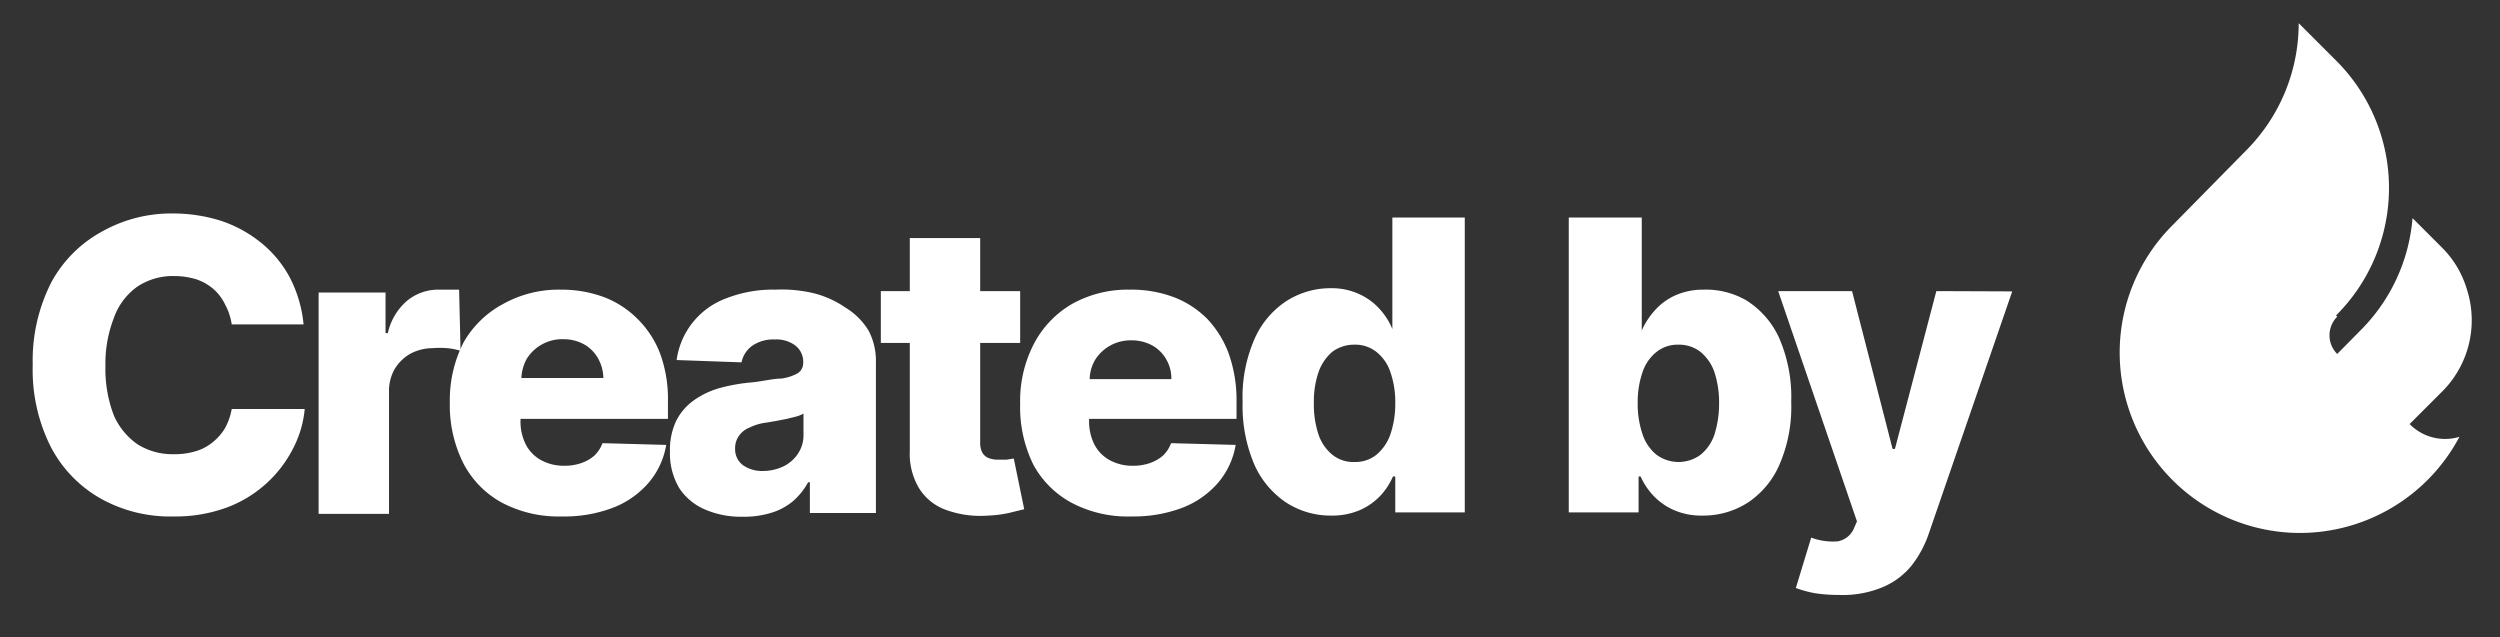 <svg width="86.31" height="22" viewBox="0 0 86.31 22" xmlns="http://www.w3.org/2000/svg"><rect x="0" y="0" width="86.31" height="22" fill="#333333" stroke="none"/><g fill="#fff"><path d="m80.65 10.89a6.21 6.21 0 0 0 .018-8.782l-.018-.018-1.29-1.29a6.221 6.221 0 0 1 -1.82 4.4l-2.54 2.58a6.212 6.212 0 0 0 -1.82 4.4 6.231 6.231 0 0 0 6.22 6.22 6.24 6.24 0 0 0 5.51-3.32 1.709 1.709 0 0 1 -1.72-.44l1.17-1.17a3.478 3.478 0 0 0 .81-3.47 3.4 3.4 0 0 0 -.88-1.47l-1-1a6.186 6.186 0 0 1 -1.81 3.89l-.79.8a.91.91 0 0 1 0-1.287z"/><path d="m4.75 9.89a2.209 2.209 0 0 1 1.25-.36 2.675 2.675 0 0 1 .77.11 1.77 1.77 0 0 1 .6.34 1.65 1.65 0 0 1 .4.53 2.059 2.059 0 0 1 .23.69h2.48a4.418 4.418 0 0 0 -.48-1.63 3.922 3.922 0 0 0 -1-1.2 4.39 4.39 0 0 0 -1.38-.75 5.5 5.5 0 0 0 -1.62-.25 4.888 4.888 0 0 0 -2.49.63 4.361 4.361 0 0 0 -1.74 1.75 5.947 5.947 0 0 0 -.64 2.85 5.9 5.9 0 0 0 .63 2.84 4.367 4.367 0 0 0 1.73 1.78 4.92 4.92 0 0 0 2.51.61 5.109 5.109 0 0 0 1.86-.32 4.211 4.211 0 0 0 2.27-2.05 3.658 3.658 0 0 0 .39-1.34h-2.52a2.151 2.151 0 0 1 -.23.66 1.864 1.864 0 0 1 -.43.49 1.656 1.656 0 0 1 -.59.31 2.439 2.439 0 0 1 -.74.1 2.258 2.258 0 0 1 -1.26-.34 2.366 2.366 0 0 1 -.82-1 4.463 4.463 0 0 1 -.29-1.7 4.338 4.338 0 0 1 .29-1.66 2.235 2.235 0 0 1 .82-1.09z"/><path d="m15.85 10h-.68a1.694 1.694 0 0 0 -1.1.37 2.049 2.049 0 0 0 -.68 1.13h-.08v-1.4h-2.31v7.64h2.43v-4.2a1.535 1.535 0 0 1 .19-.79 1.5 1.5 0 0 1 .55-.54 1.655 1.655 0 0 1 .77-.19 2.981 2.981 0 0 1 .5 0 2.256 2.256 0 0 1 .46.09z"/><path d="m22 11a3.27 3.27 0 0 0 -1.17-.75 4.207 4.207 0 0 0 -1.47-.25 3.939 3.939 0 0 0 -2 .5 3.419 3.419 0 0 0 -1.36 1.33 4.386 4.386 0 0 0 -.47 2.07 4.457 4.457 0 0 0 .47 2.1 3.248 3.248 0 0 0 1.34 1.36 4.188 4.188 0 0 0 2.06.47 4.719 4.719 0 0 0 1.76-.3 3.1 3.1 0 0 0 1.23-.86 2.691 2.691 0 0 0 .61-1.31l-2.2-.06a1.141 1.141 0 0 1 -.28.43 1.38 1.38 0 0 1 -.46.26 1.758 1.758 0 0 1 -.58.09 1.624 1.624 0 0 1 -.81-.2 1.289 1.289 0 0 1 -.52-.54 1.764 1.764 0 0 1 -.18-.82v-.06h5.09v-.61a4.55 4.55 0 0 0 -.28-1.67 3.373 3.373 0 0 0 -.78-1.18zm-4 2.05a1.5 1.5 0 0 1 .19-.67 1.438 1.438 0 0 1 .52-.49 1.453 1.453 0 0 1 .73-.18 1.488 1.488 0 0 1 .71.17 1.263 1.263 0 0 1 .49.48 1.419 1.419 0 0 1 .19.69z"/><path d="m29.19 10.62a3.408 3.408 0 0 0 -1.07-.49 4.793 4.793 0 0 0 -1.35-.13 4.425 4.425 0 0 0 -1.75.32 2.651 2.651 0 0 0 -1.66 2.11l2.24.08a.939.939 0 0 1 .38-.58 1.282 1.282 0 0 1 .77-.21 1.088 1.088 0 0 1 .71.21.711.711 0 0 1 .27.59.421.421 0 0 1 -.18.36 1.567 1.567 0 0 1 -.58.19c-.27 0-.62.09-1 .13a6.3 6.3 0 0 0 -1.1.19 2.882 2.882 0 0 0 -.9.42 1.937 1.937 0 0 0 -.62.71 2.324 2.324 0 0 0 -.22 1.07 2.33 2.33 0 0 0 .32 1.26 2 2 0 0 0 .89.74 3.138 3.138 0 0 0 1.3.25 3.224 3.224 0 0 0 1-.14 2.129 2.129 0 0 0 .74-.4 2.373 2.373 0 0 0 .52-.65h.06v1.06h2.28v-5.21a2.239 2.239 0 0 0 -.25-1.08 2.355 2.355 0 0 0 -.8-.8zm-1.45 4.38a1.138 1.138 0 0 1 -.19.66 1.257 1.257 0 0 1 -.5.44 1.645 1.645 0 0 1 -.71.16 1.147 1.147 0 0 1 -.69-.2.681.681 0 0 1 -.27-.58.709.709 0 0 1 .13-.43.79.79 0 0 1 .37-.29 1.8 1.8 0 0 1 .58-.17l.35-.06.36-.07.32-.08a1.176 1.176 0 0 0 .25-.1z"/><path d="m34.75 15.87h-.29a.9.9 0 0 1 -.34-.06.436.436 0 0 1 -.21-.19.744.744 0 0 1 -.07-.36v-3.42h1.38v-1.79h-1.38v-1.83h-2.43v1.83h-1v1.79h1v3.72a2.322 2.322 0 0 0 .31 1.28 1.809 1.809 0 0 0 .93.76 3.456 3.456 0 0 0 1.46.2 3.889 3.889 0 0 0 .76-.1l.49-.12-.36-1.75z"/><path d="m41.67 11a3.27 3.27 0 0 0 -1.17-.75 4.192 4.192 0 0 0 -1.5-.25 3.939 3.939 0 0 0 -2 .5 3.419 3.419 0 0 0 -1.31 1.38 4.273 4.273 0 0 0 -.47 2.07 4.466 4.466 0 0 0 .46 2.1 3.252 3.252 0 0 0 1.32 1.31 4.145 4.145 0 0 0 2.06.47 4.763 4.763 0 0 0 1.76-.3 3.1 3.1 0 0 0 1.23-.86 2.691 2.691 0 0 0 .61-1.31l-2.23-.06a1.141 1.141 0 0 1 -.28.43 1.38 1.38 0 0 1 -.46.26 1.758 1.758 0 0 1 -.58.09 1.624 1.624 0 0 1 -.81-.2 1.289 1.289 0 0 1 -.52-.54 1.764 1.764 0 0 1 -.18-.82v-.06h5.09v-.61a4.776 4.776 0 0 0 -.28-1.67 3.5 3.5 0 0 0 -.74-1.18zm-4.05 2.09a1.374 1.374 0 0 1 .19-.67 1.438 1.438 0 0 1 .52-.49 1.453 1.453 0 0 1 .73-.18 1.488 1.488 0 0 1 .71.17 1.263 1.263 0 0 1 .49.48 1.307 1.307 0 0 1 .18.69z"/><path d="m48.07 11.36a2.336 2.336 0 0 0 -.42-.67 2.14 2.14 0 0 0 -.71-.53 2.27 2.27 0 0 0 -1-.21 2.821 2.821 0 0 0 -1.49.42 3 3 0 0 0 -1.12 1.29 5 5 0 0 0 -.43 2.22 5.148 5.148 0 0 0 .41 2.17 3.078 3.078 0 0 0 1.11 1.31 2.818 2.818 0 0 0 1.53.44 2.433 2.433 0 0 0 1-.19 2.169 2.169 0 0 0 .71-.5 2.326 2.326 0 0 0 .43-.66h.08v1.24h2.4v-10.18h-2.5zm-.07 3.64a1.6 1.6 0 0 1 -.48.7 1.162 1.162 0 0 1 -.76.25 1.144 1.144 0 0 1 -.76-.25 1.513 1.513 0 0 1 -.48-.7 3.245 3.245 0 0 1 -.16-1.08 3.137 3.137 0 0 1 .16-1.07 1.634 1.634 0 0 1 .47-.7 1.256 1.256 0 0 1 .77-.25 1.162 1.162 0 0 1 .76.25 1.482 1.482 0 0 1 .48.69 3.147 3.147 0 0 1 .17 1.08 3.225 3.225 0 0 1 -.17 1.08z"/><path d="m60.29 10.37a2.789 2.789 0 0 0 -1.48-.37 2.36 2.36 0 0 0 -1 .21 2.092 2.092 0 0 0 -.7.53 2.6 2.6 0 0 0 -.43.67v-3.9h-2.52v10.18h2.41v-1.24h.07a2.38 2.38 0 0 0 .44.66 2.169 2.169 0 0 0 .71.5 2.369 2.369 0 0 0 1 .19 2.845 2.845 0 0 0 1.54-.44 3 3 0 0 0 1.1-1.31 4.993 4.993 0 0 0 .41-2.17 5.113 5.113 0 0 0 -.42-2.22 3 3 0 0 0 -1.13-1.29zm-1.1 4.63a1.513 1.513 0 0 1 -.48.7 1.281 1.281 0 0 1 -1.52 0 1.513 1.513 0 0 1 -.48-.7 3.225 3.225 0 0 1 -.17-1.08 3.147 3.147 0 0 1 .17-1.08 1.482 1.482 0 0 1 .48-.69 1.162 1.162 0 0 1 .76-.25 1.2 1.2 0 0 1 .76.25 1.575 1.575 0 0 1 .48.7 3.407 3.407 0 0 1 .16 1.07 3.529 3.529 0 0 1 -.16 1.08z"/><path d="m66.85 10.05-1.43 5.45h-.08l-1.4-5.45h-2.55l2.72 7.95-.1.23a.75.75 0 0 1 -.57.46 2.122 2.122 0 0 1 -.91-.13l-.53 1.74a3.858 3.858 0 0 0 .66.18 5.49 5.49 0 0 0 .83.06 3.583 3.583 0 0 0 1.51-.27 2.553 2.553 0 0 0 1-.75 3.747 3.747 0 0 0 .59-1.1l2.88-8.36z"/></g></svg>